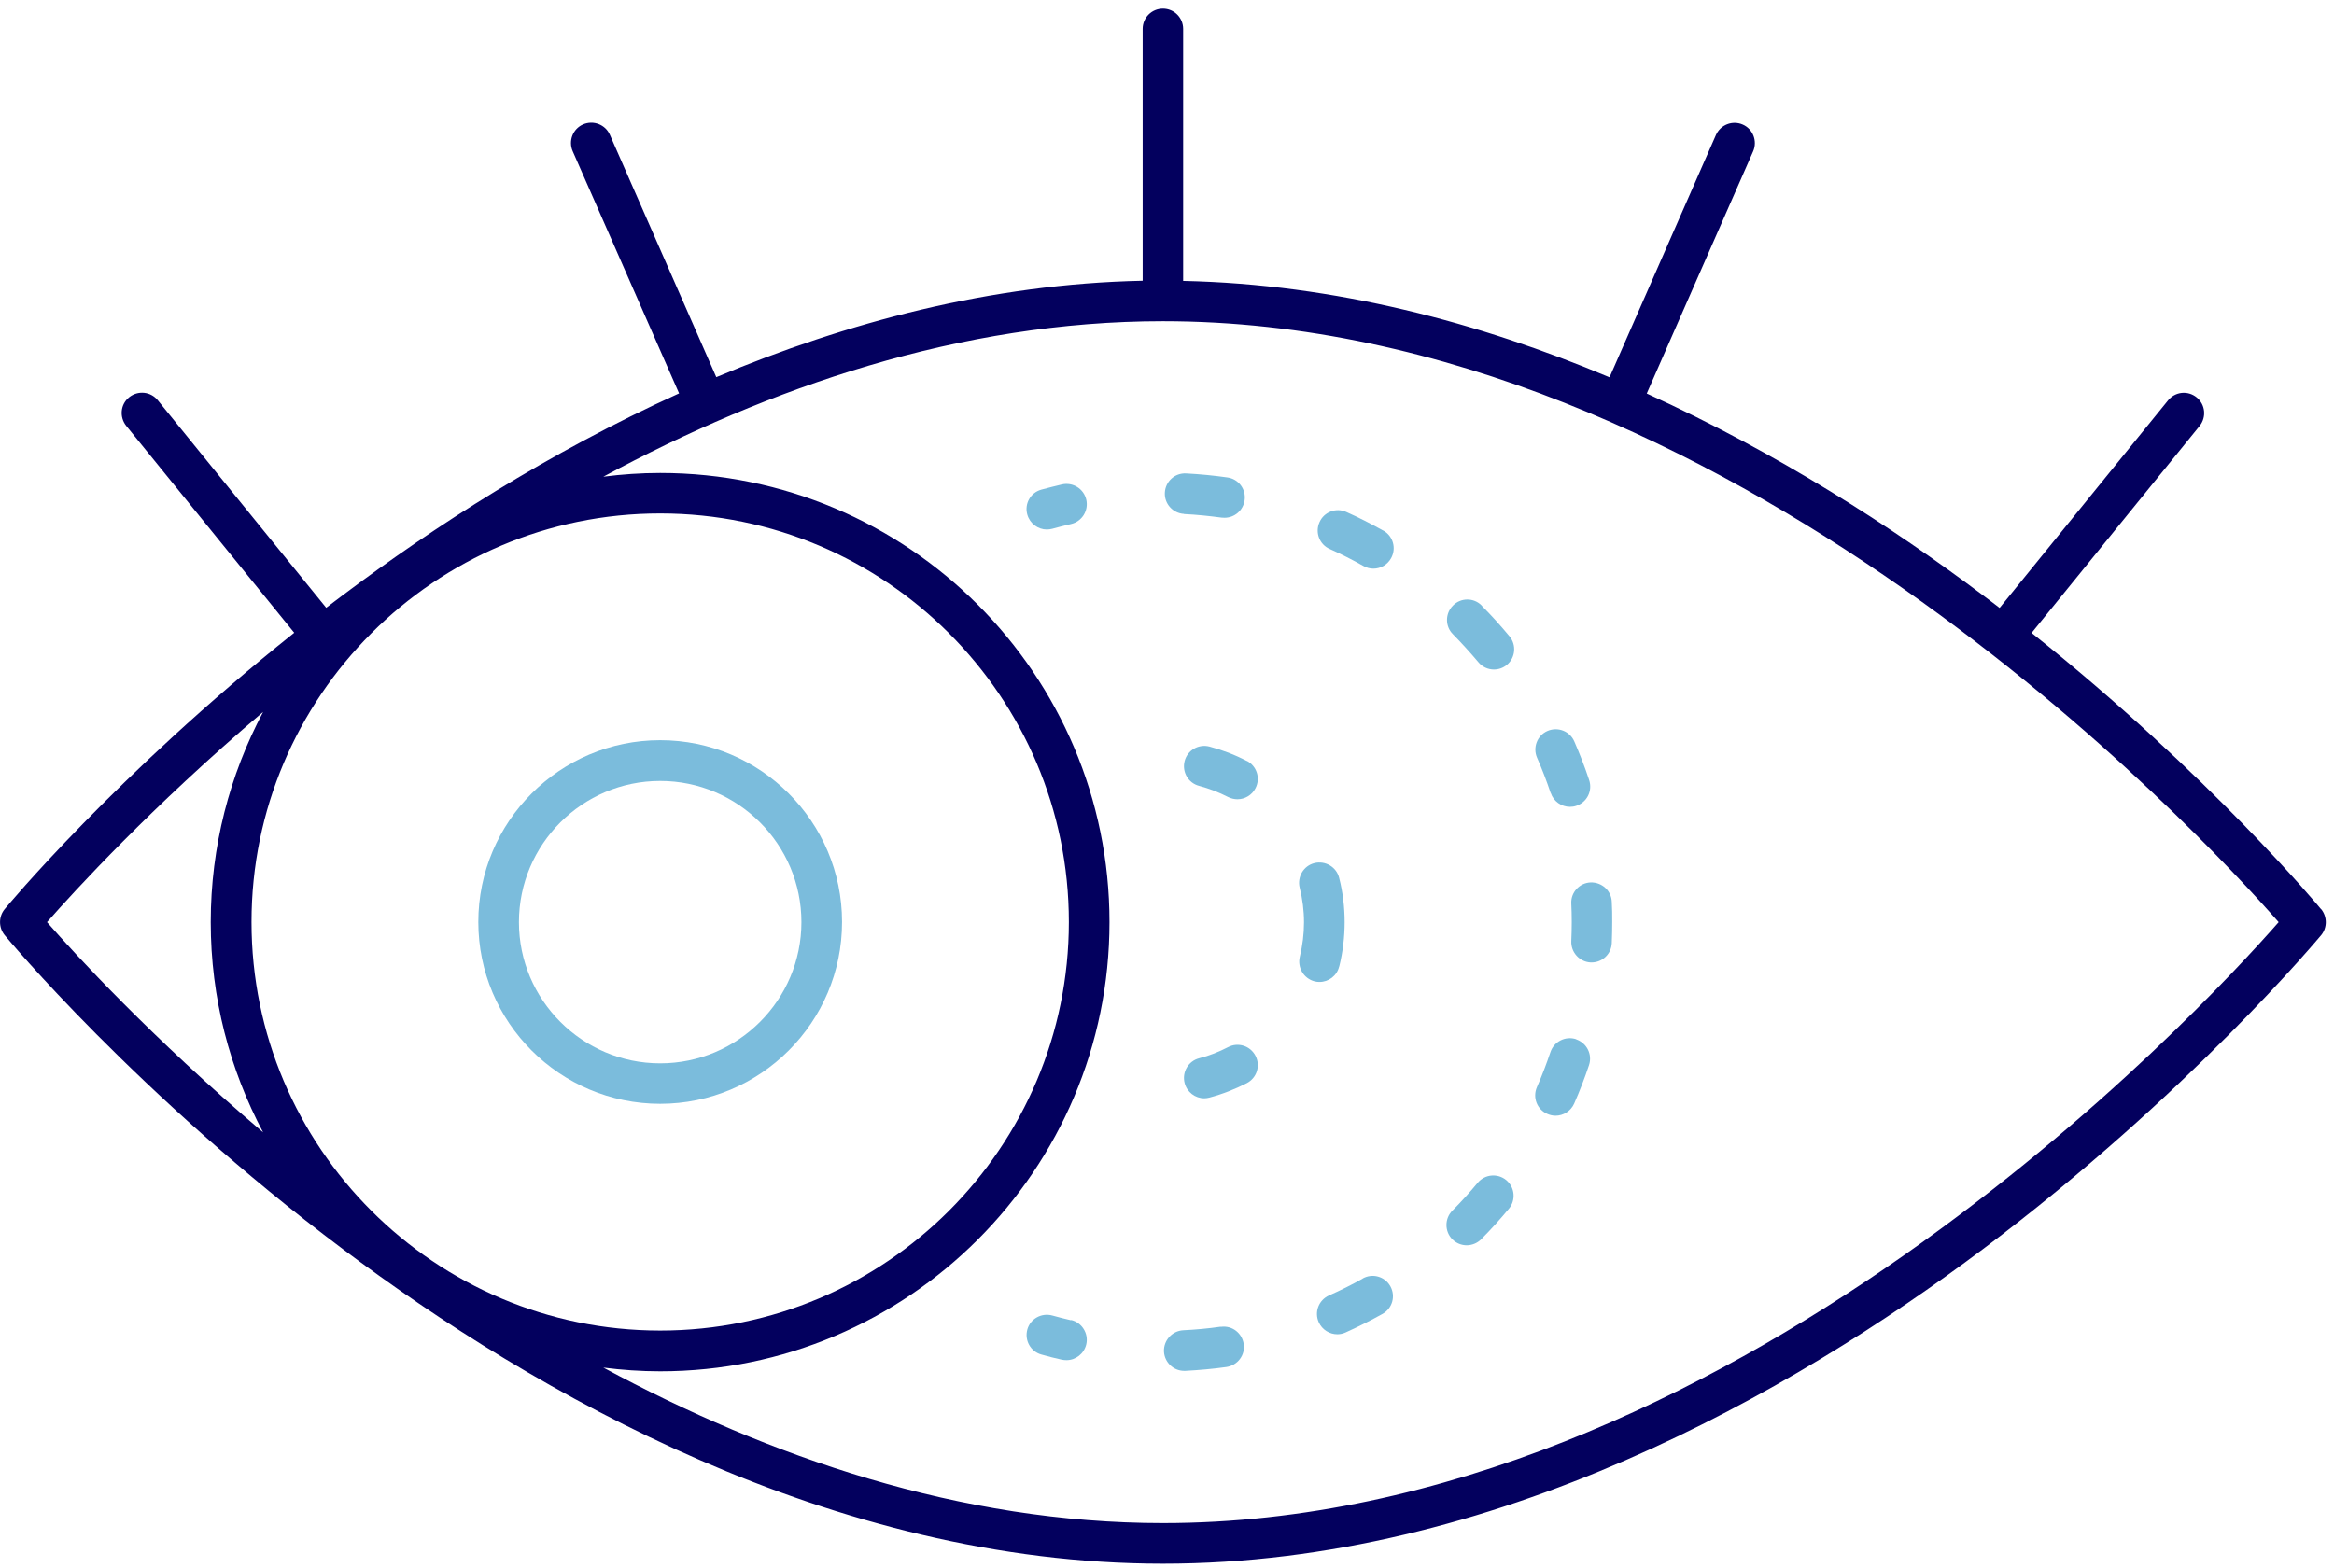 <?xml version="1.0" encoding="UTF-8"?>
<svg xmlns="http://www.w3.org/2000/svg" width="192" height="129" viewBox="0 0 192 129" fill="none">
  <g clip-path="url(#clip0_85_139)">
    <path d="M190.936 74.814C190.839 74.692 181.767 63.747 167.124 52.08L180.946 35.05C181.522 34.328 181.424 33.287 180.702 32.7C179.979 32.112 178.939 32.222 178.351 32.944L164.492 50.023C164.039 49.68 163.586 49.325 163.121 48.982C155.665 43.375 146.226 37.266 135.465 32.381L144.218 12.45C144.586 11.606 144.206 10.614 143.361 10.247C142.517 9.879 141.537 10.259 141.158 11.104L132.404 31.047C121.716 26.554 109.841 23.383 97.329 23.114V2.375C97.329 1.456 96.582 0.71 95.664 0.71C94.746 0.71 93.999 1.456 93.999 2.375V23.101C81.499 23.358 69.612 26.542 58.924 31.035L50.17 11.091C49.803 10.247 48.812 9.867 47.967 10.234C47.122 10.602 46.742 11.593 47.11 12.438L55.863 32.369C45.102 37.254 35.663 43.363 28.207 48.97C27.742 49.313 27.289 49.668 26.836 50.011L12.977 32.932C12.39 32.21 11.349 32.112 10.627 32.687C9.904 33.263 9.806 34.316 10.382 35.038L24.204 52.068C9.549 63.747 0.477 74.692 0.38 74.814C-0.122 75.427 -0.122 76.32 0.38 76.945C0.49 77.079 11.226 90.032 28.195 102.777C43.914 114.591 68.388 128.67 95.664 128.67C122.941 128.67 147.402 114.591 163.133 102.777C180.102 90.02 190.839 77.067 190.949 76.945C191.451 76.332 191.451 75.439 190.949 74.814H190.936ZM3.869 75.879C6.121 73.321 12.414 66.428 21.645 58.581C18.903 63.747 17.336 69.636 17.336 75.879C17.336 82.123 18.903 88.012 21.645 93.178C12.414 85.331 6.121 78.451 3.869 75.879ZM54.308 42.249C72.844 42.249 87.927 57.332 87.927 75.867C87.927 94.403 72.844 109.486 54.308 109.486C35.773 109.486 20.69 94.403 20.69 75.867C20.69 57.332 35.773 42.249 54.308 42.249ZM95.664 125.328C78.977 125.328 63.233 119.867 49.632 112.534C51.162 112.73 52.729 112.84 54.308 112.84C74.692 112.84 91.269 96.263 91.269 75.879C91.269 55.495 74.692 38.919 54.308 38.919C52.717 38.919 51.162 39.029 49.632 39.225C63.233 31.892 78.977 26.431 95.664 26.431C142.039 26.431 181.057 68.595 187.447 75.879C181.057 83.164 142.064 125.328 95.664 125.328Z" fill="#03005E"></path>
    <path d="M54.308 90.828C62.56 90.828 69.269 84.119 69.269 75.867C69.269 67.616 62.56 60.907 54.308 60.907C46.057 60.907 39.348 67.616 39.348 75.867C39.348 84.119 46.057 90.828 54.308 90.828ZM54.308 64.261C60.711 64.261 65.927 69.477 65.927 75.879C65.927 82.282 60.711 87.498 54.308 87.498C47.906 87.498 42.69 82.282 42.69 75.879C42.69 69.477 47.906 64.261 54.308 64.261Z" fill="#7BBCDC"></path>
    <path d="M88.11 108.641C87.596 108.518 87.082 108.396 86.568 108.249C85.674 108.004 84.756 108.518 84.511 109.4C84.266 110.294 84.78 111.212 85.662 111.457C86.225 111.616 86.788 111.763 87.351 111.885C87.474 111.91 87.609 111.922 87.731 111.922C88.49 111.922 89.175 111.395 89.359 110.624C89.567 109.73 89.004 108.825 88.11 108.616V108.641Z" fill="#7BBCDC"></path>
    <path d="M113.783 43.657C112.792 43.106 111.775 42.58 110.747 42.127C109.902 41.747 108.911 42.127 108.543 42.971C108.164 43.816 108.543 44.808 109.388 45.175C110.331 45.591 111.261 46.069 112.155 46.571C112.412 46.718 112.694 46.791 112.975 46.791C113.563 46.791 114.126 46.485 114.432 45.934C114.885 45.126 114.604 44.11 113.795 43.657H113.783Z" fill="#7BBCDC"></path>
    <path d="M121.557 97.329C120.896 98.124 120.198 98.896 119.476 99.618C118.827 100.267 118.827 101.332 119.476 101.981C119.807 102.311 120.235 102.471 120.651 102.471C121.068 102.471 121.508 102.311 121.839 101.981C122.635 101.185 123.406 100.328 124.128 99.459C124.716 98.749 124.618 97.696 123.908 97.108C123.198 96.521 122.145 96.618 121.557 97.329Z" fill="#7BBCDC"></path>
    <path d="M129.662 85.514C128.793 85.221 127.838 85.698 127.544 86.567C127.213 87.547 126.846 88.514 126.43 89.457C126.063 90.301 126.43 91.293 127.287 91.66C127.507 91.758 127.74 91.807 127.96 91.807C128.597 91.807 129.209 91.44 129.491 90.816C129.944 89.787 130.36 88.71 130.715 87.645C131.009 86.763 130.531 85.821 129.662 85.527V85.514Z" fill="#7BBCDC"></path>
    <path d="M127.569 65.253C127.801 65.951 128.45 66.391 129.148 66.391C129.319 66.391 129.503 66.367 129.674 66.306C130.556 66.012 131.021 65.069 130.727 64.188C130.372 63.11 129.956 62.045 129.503 61.005C129.136 60.16 128.144 59.78 127.299 60.148C126.454 60.515 126.075 61.507 126.442 62.351C126.858 63.294 127.226 64.261 127.556 65.241L127.569 65.253Z" fill="#7BBCDC"></path>
    <path d="M130.85 72.611C129.931 72.647 129.209 73.431 129.258 74.349C129.282 74.851 129.295 75.353 129.295 75.867C129.295 76.382 129.282 76.92 129.258 77.447C129.221 78.365 129.931 79.148 130.85 79.197C130.874 79.197 130.898 79.197 130.923 79.197C131.817 79.197 132.551 78.499 132.588 77.606C132.612 77.03 132.625 76.455 132.625 75.867C132.625 75.28 132.625 74.753 132.588 74.202C132.551 73.284 131.768 72.586 130.85 72.611Z" fill="#7BBCDC"></path>
    <path d="M121.888 49.827C121.239 49.166 120.174 49.166 119.525 49.827C118.876 50.476 118.864 51.541 119.525 52.19C120.247 52.925 120.945 53.696 121.606 54.479C121.937 54.883 122.414 55.092 122.892 55.092C123.271 55.092 123.639 54.969 123.957 54.712C124.667 54.124 124.765 53.071 124.177 52.361C123.455 51.492 122.684 50.635 121.888 49.839V49.827Z" fill="#7BBCDC"></path>
    <path d="M112.094 105.213C111.2 105.715 110.27 106.18 109.327 106.596C108.482 106.976 108.103 107.955 108.482 108.8C108.764 109.424 109.376 109.792 110.013 109.792C110.245 109.792 110.466 109.743 110.686 109.645C111.714 109.18 112.743 108.665 113.734 108.114C114.542 107.661 114.824 106.645 114.371 105.837C113.918 105.029 112.902 104.748 112.094 105.201V105.213Z" fill="#7BBCDC"></path>
    <path d="M97.403 42.298C98.431 42.347 99.472 42.457 100.488 42.592C100.573 42.592 100.647 42.604 100.733 42.604C101.553 42.604 102.263 42.004 102.385 41.172C102.52 40.253 101.883 39.409 100.965 39.286C99.851 39.127 98.713 39.017 97.574 38.956C96.644 38.907 95.872 39.617 95.823 40.535C95.774 41.453 96.484 42.237 97.403 42.286V42.298Z" fill="#7BBCDC"></path>
    <path d="M100.426 109.167C99.41 109.314 98.37 109.412 97.341 109.461C96.423 109.51 95.713 110.294 95.75 111.212C95.799 112.106 96.533 112.803 97.415 112.803C97.439 112.803 97.476 112.803 97.501 112.803C98.627 112.742 99.765 112.644 100.892 112.485C101.81 112.35 102.447 111.506 102.312 110.6C102.177 109.682 101.345 109.045 100.426 109.18V109.167Z" fill="#7BBCDC"></path>
    <path d="M87.351 39.862C86.776 39.996 86.213 40.143 85.662 40.29C84.768 40.535 84.254 41.465 84.511 42.347C84.719 43.081 85.392 43.571 86.115 43.571C86.262 43.571 86.421 43.547 86.568 43.51C87.082 43.363 87.596 43.241 88.11 43.118C89.004 42.91 89.567 42.016 89.359 41.11C89.151 40.217 88.257 39.654 87.351 39.862Z" fill="#7BBCDC"></path>
    <path d="M101.026 86.163C100.267 86.555 99.472 86.873 98.639 87.082C97.745 87.314 97.219 88.232 97.452 89.126C97.647 89.873 98.321 90.375 99.068 90.375C99.215 90.375 99.349 90.35 99.496 90.314C100.561 90.032 101.59 89.628 102.569 89.126C103.389 88.698 103.708 87.694 103.279 86.873C102.851 86.053 101.847 85.735 101.026 86.163Z" fill="#7BBCDC"></path>
    <path d="M110.172 79.516C110.466 78.328 110.612 77.104 110.612 75.879C110.612 74.655 110.466 73.419 110.159 72.231C109.939 71.338 109.021 70.799 108.127 71.019C107.233 71.24 106.695 72.158 106.915 73.051C107.148 73.97 107.27 74.925 107.27 75.892C107.27 76.859 107.148 77.802 106.927 78.72C106.707 79.614 107.246 80.519 108.139 80.752C108.274 80.789 108.409 80.801 108.543 80.801C109.29 80.801 109.976 80.299 110.159 79.54L110.172 79.516Z" fill="#7BBCDC"></path>
    <path d="M102.569 62.621C101.59 62.106 100.561 61.715 99.496 61.433C98.602 61.2 97.684 61.727 97.452 62.621C97.219 63.514 97.745 64.433 98.639 64.665C99.459 64.886 100.267 65.192 101.026 65.583C101.271 65.706 101.541 65.767 101.798 65.767C102.398 65.767 102.985 65.436 103.279 64.861C103.708 64.041 103.389 63.037 102.569 62.608V62.621Z" fill="#7BBCDC"></path>
  </g>
  <defs>
    <clipPath id="clip0_85_139">
      <rect width="191.328" height="127.96" fill="white" transform="translate(0 0.71)"></rect>
    </clipPath>
  </defs>
</svg>
